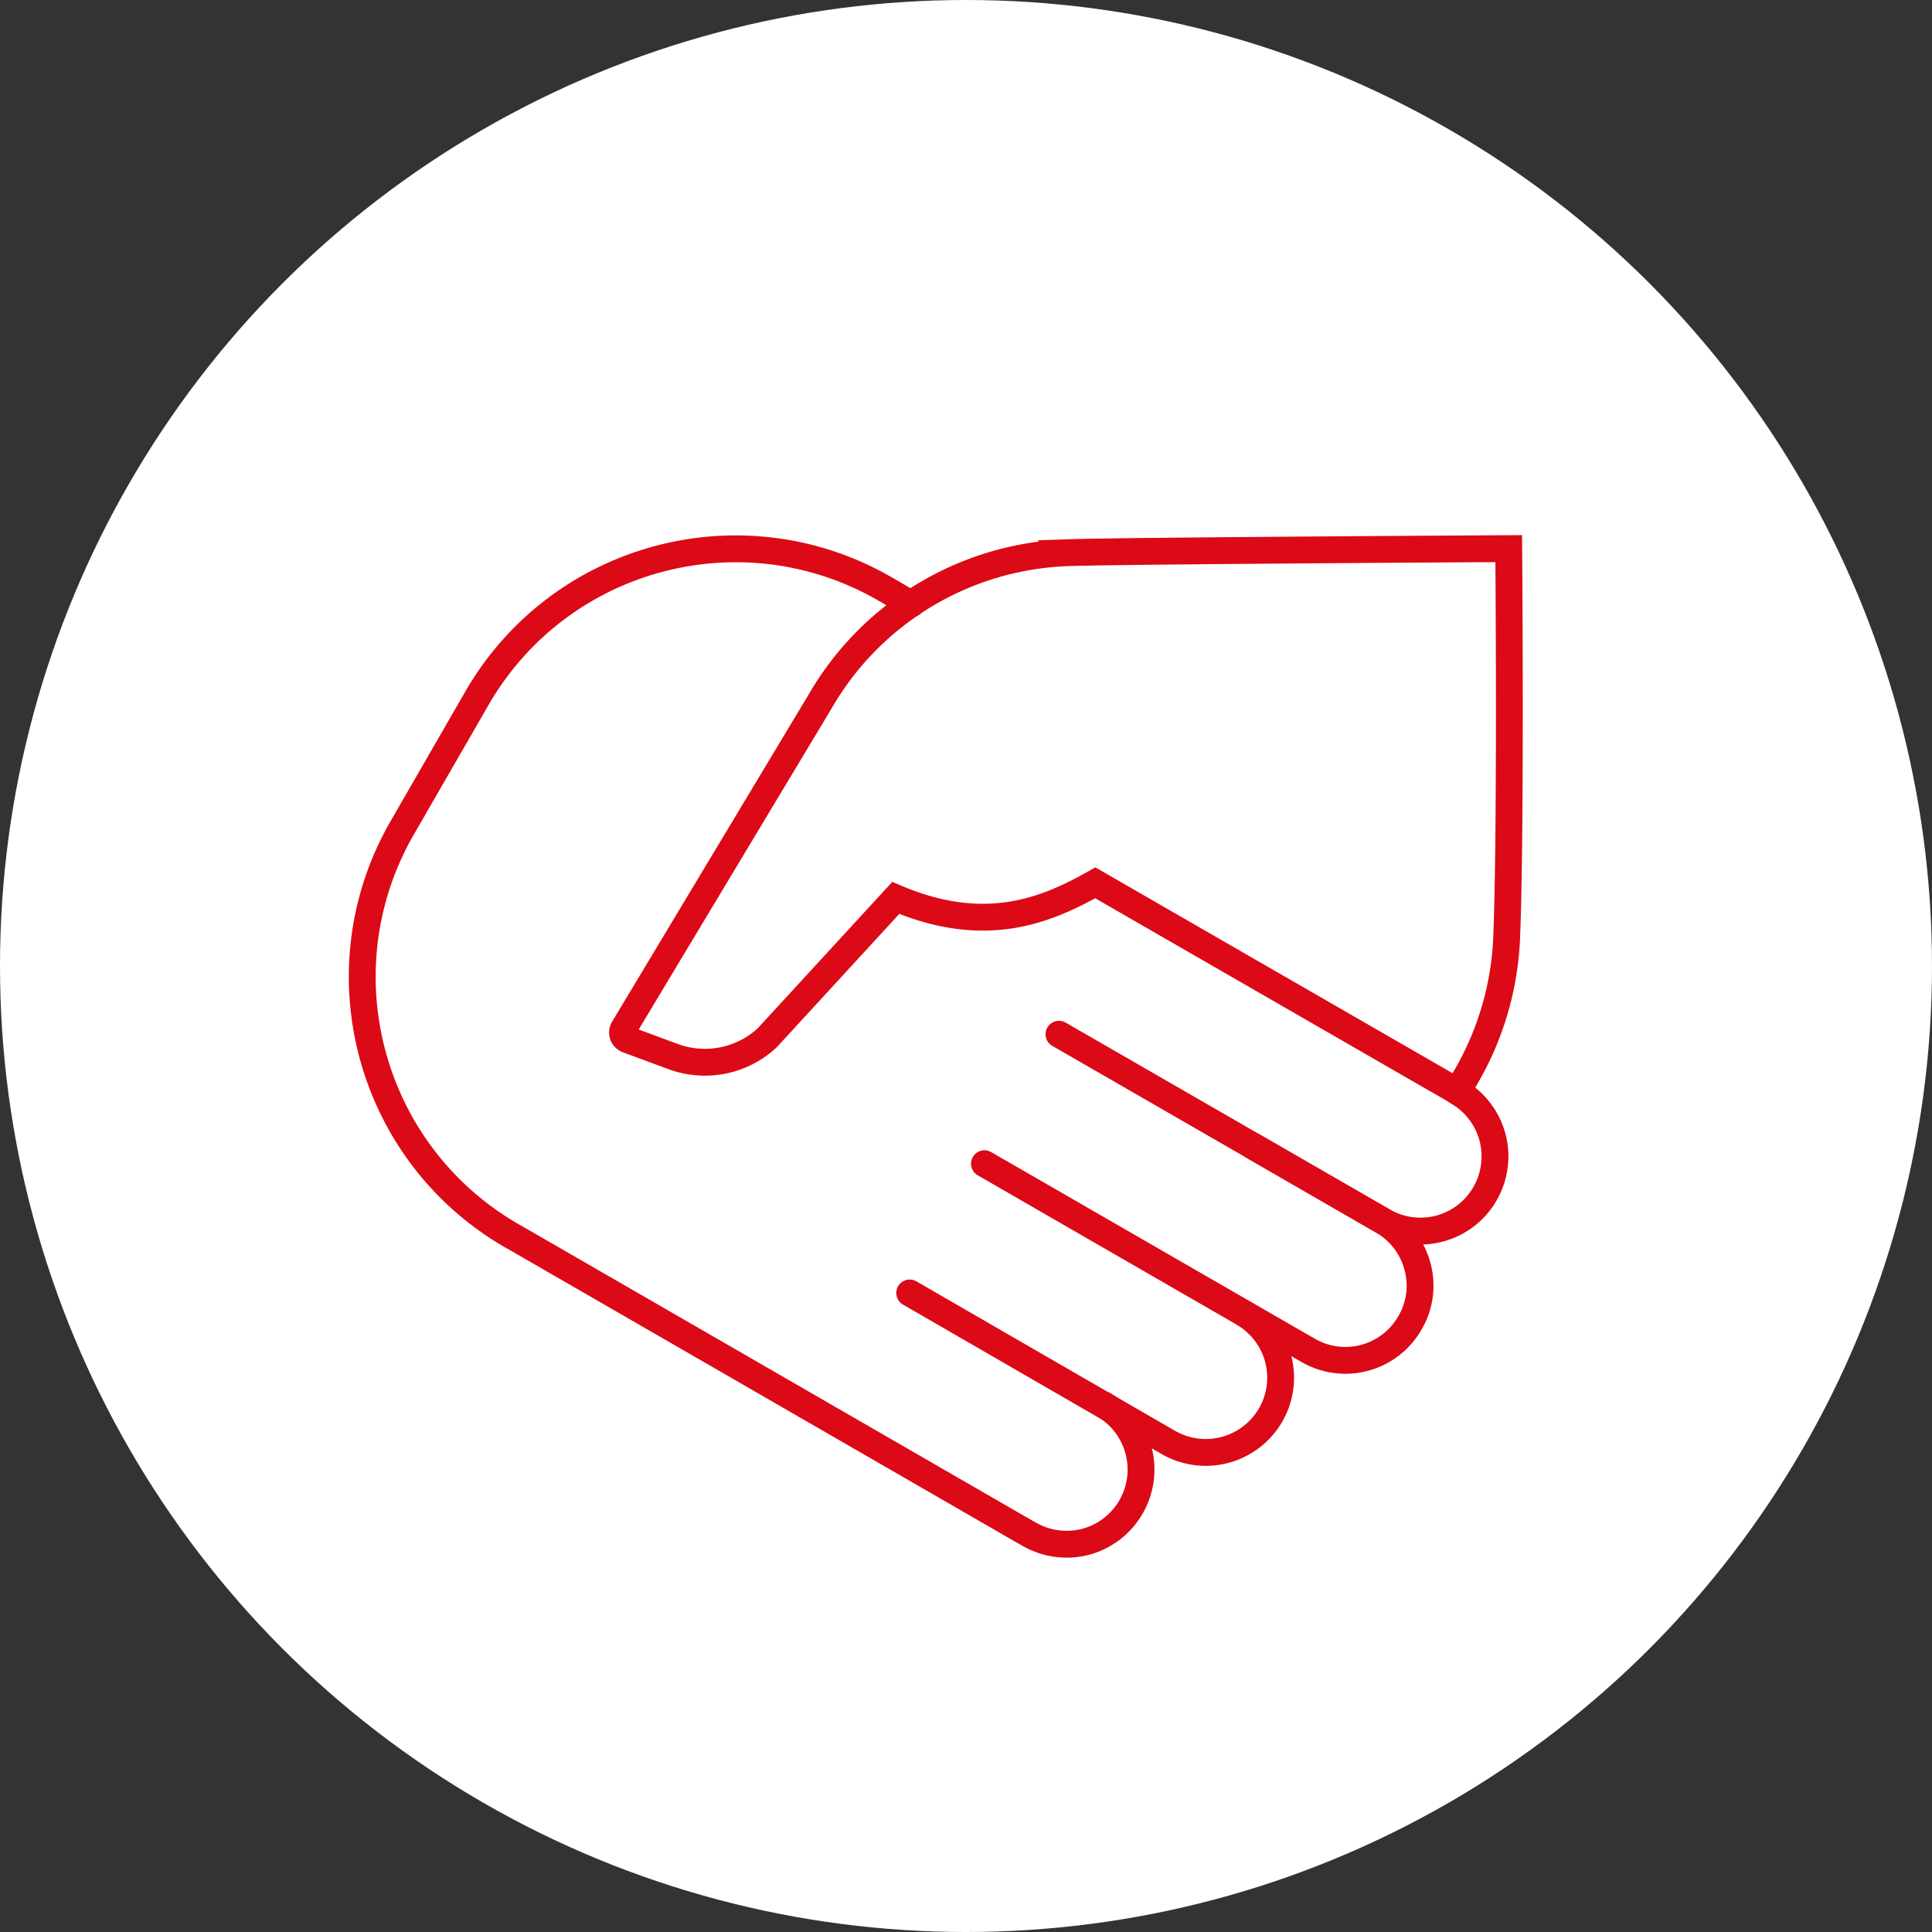 <svg width="72" height="72" viewBox="0 0 72 72" fill="none" xmlns="http://www.w3.org/2000/svg"><rect x="0" y="0" width="72" height="72" fill="#333333" stroke="none"/><circle cx="36" cy="36" r="36" fill="#fff"/><path d="m46.707 42.718 4.825 2.786a2.772 2.772 0 0 1 1.292 1.687 2.726 2.726 0 0 1-.281 2.11 2.77 2.77 0 0 1-3.797 1.02l-12.058-6.953m9.642 5.564a2.78 2.78 0 0 1 1.02 3.805 2.793 2.793 0 0 1-3.806 1.02l-9.642-5.572" stroke="#DC0917" stroke-linecap="round" stroke-linejoin="round"/><path d="M41.141 52.359a2.788 2.788 0 0 1-.677 5.098 2.804 2.804 0 0 1-2.109-.282l-.325-.184-18.642-10.758-.325-.185c-5.317-3.076-7.145-9.879-4.069-15.205l2.777-4.816c3.076-5.335 9.888-7.154 15.214-4.078l.967.562m20.366 18.177a2.783 2.783 0 0 1 1.301 1.687 2.791 2.791 0 0 1-.281 2.118 2.774 2.774 0 0 1-3.797 1.01l-12.076-6.96" stroke="#DC0917" stroke-linecap="round" stroke-linejoin="round"/><path d="M54.661 40.081a11.2 11.2 0 0 0 1.486-5.098c.167-4.007.079-14.537.079-14.537s-14.38.08-16.392.15a11.115 11.115 0 0 0-9.281 5.563L23.24 38.332a.281.281 0 0 0-.026.237c.026.08.088.141.167.176l1.688.624a3.418 3.418 0 0 0 3.515-.685l4.799-5.221c3.305 1.406 5.572.492 7.435-.563l13.5 7.779.343-.598Z" stroke="#DC0917" stroke-miterlimit="10" stroke-linecap="round"/></svg>
